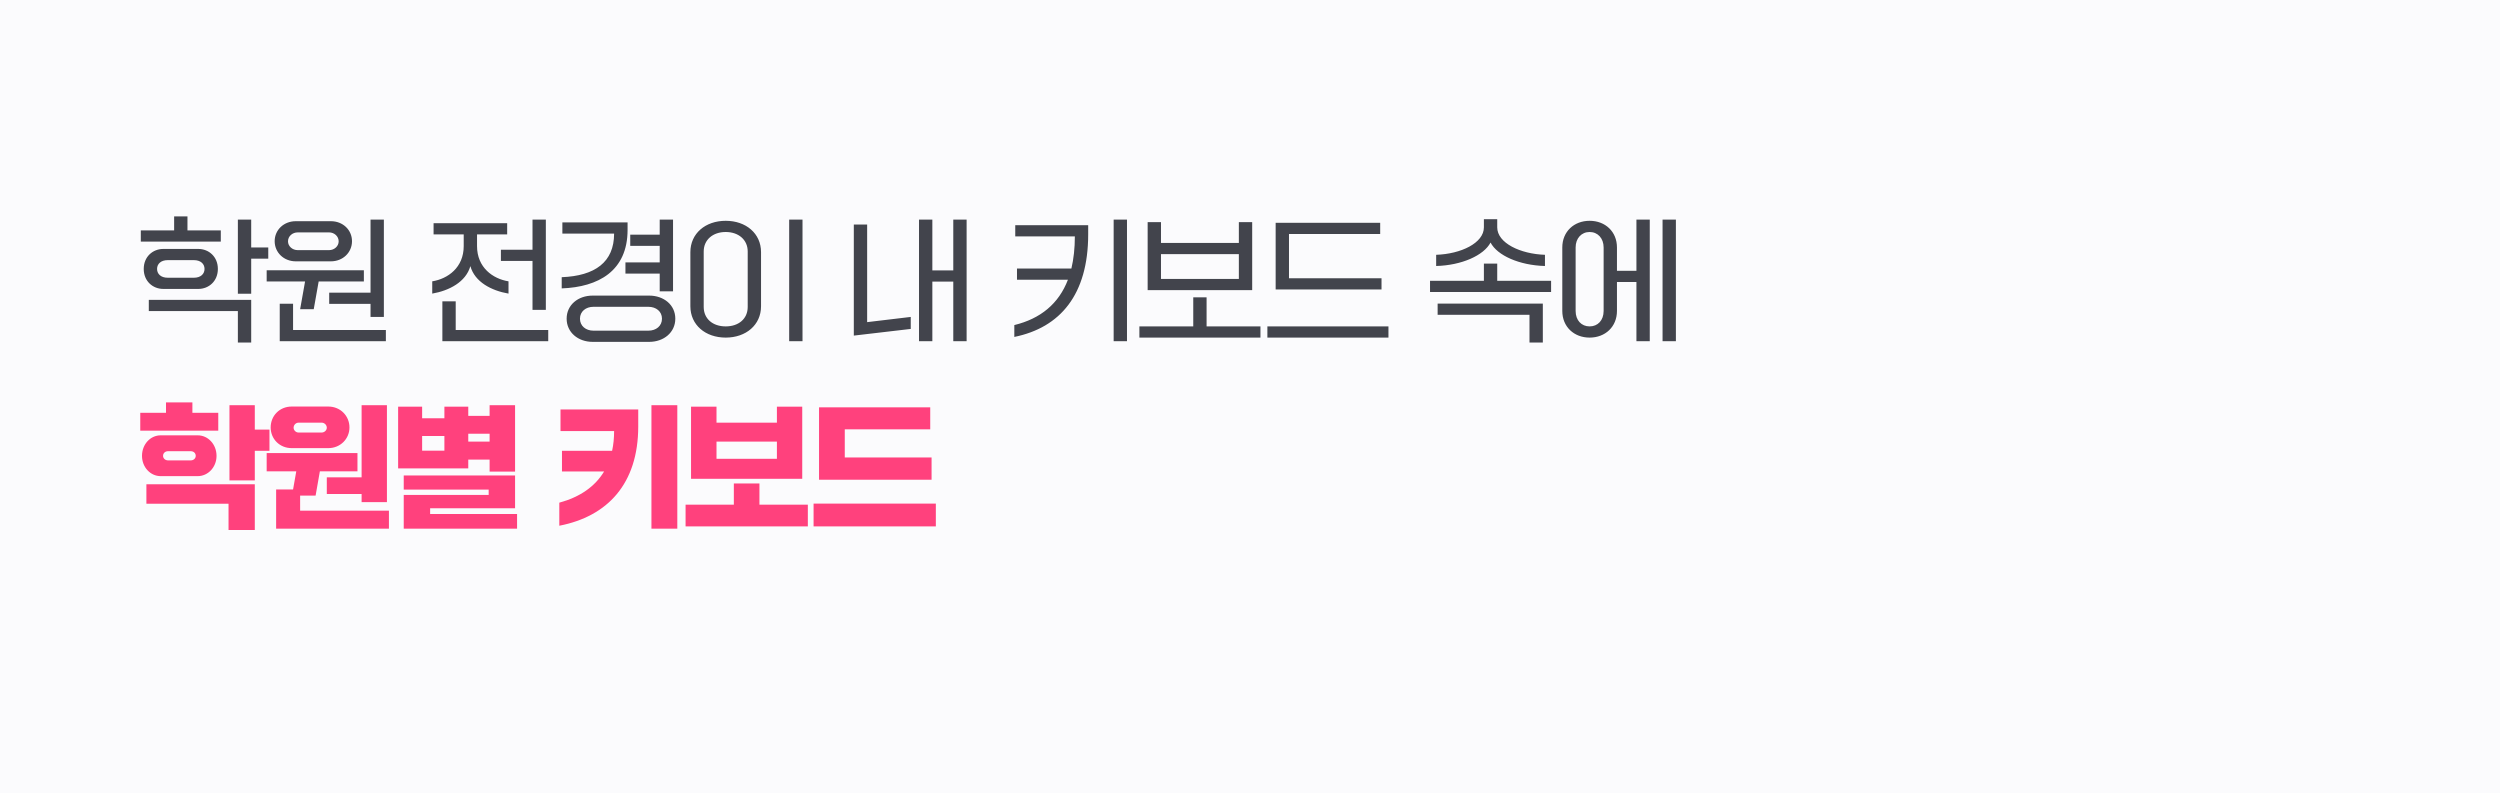 <svg width="375" height="119" viewBox="0 0 375 119" fill="none" xmlns="http://www.w3.org/2000/svg">
<rect width="375" height="119" fill="#FBFBFD"/>
<path d="M33.12 36.24V34.56H28.12V32.46H26.12V34.56H21.12V36.24H33.12ZM37.68 44.06V38.8H40.24V37.12H37.68V32.94H35.68V44.06H37.68ZM21.56 40.34C21.56 42.18 22.92 43.34 24.5 43.34H29.74C31.32 43.34 32.68 42.18 32.68 40.34C32.68 38.5 31.32 37.34 29.74 37.34H24.5C22.92 37.34 21.56 38.5 21.56 40.34ZM25.16 41.66C24.12 41.66 23.56 41.08 23.56 40.34C23.56 39.6 24.12 39.02 25.16 39.02H29.08C30.12 39.02 30.68 39.6 30.68 40.34C30.68 41.08 30.12 41.66 29.08 41.66H25.16ZM35.68 46.66V51.38H37.68V44.98H22.32V46.66H35.68ZM57.58 47.54V32.94H55.58V43.9H49.38V45.58H55.58V47.54H57.58ZM49.64 39.2C51.42 39.2 52.8 37.88 52.8 36.18C52.8 34.48 51.42 33.18 49.64 33.18H44.36C42.58 33.18 41.2 34.48 41.2 36.18C41.2 37.88 42.58 39.2 44.36 39.2H49.64ZM44.66 37.52C43.86 37.52 43.2 36.94 43.2 36.2C43.2 35.44 43.86 34.86 44.66 34.86H49.36C50.14 34.86 50.8 35.44 50.8 36.2C50.8 36.94 50.14 37.52 49.36 37.52H44.66ZM47.06 46.38L47.8 42.22H54.58V40.54H40V42.22H45.76L45.02 46.38H47.06ZM57.88 51.18V49.5H43.96V45.56H41.96V51.18H57.88ZM79.876 39.14V46.48H81.876V32.94H79.876V37.46H75.136V39.14H79.876ZM64.836 44.04C67.376 43.6 69.876 42.3 70.556 39.92C71.216 42.3 73.716 43.6 76.276 44.04V42.2C73.916 41.82 71.556 40.12 71.556 36.92V35.16H76.076V33.48H65.036V35.16H69.556V36.92C69.556 40.12 67.196 41.82 64.836 42.2V44.04ZM82.236 51.18V49.5H68.356V45.2H66.356V51.18H82.236ZM98.956 41.04V43.7H100.956V32.94H98.956V35.2H94.536V36.88H98.956V39.36H93.816V41.04H98.956ZM84.256 43.26C89.736 43.06 94.136 40.66 94.136 34.48V33.36H84.356V35.04H92.116C92.116 39.32 89.256 41.38 84.256 41.58V43.26ZM84.996 47.8C84.996 49.86 86.716 51.28 88.896 51.28H97.376C99.576 51.28 101.296 49.86 101.296 47.8C101.296 45.74 99.576 44.34 97.376 44.34H88.896C86.716 44.34 84.996 45.74 84.996 47.8ZM89.016 49.6C87.876 49.6 86.996 48.9 86.996 47.8C86.996 46.72 87.876 46.02 89.016 46.02H97.256C98.416 46.02 99.296 46.72 99.296 47.8C99.296 48.9 98.416 49.6 97.256 49.6H89.016ZM120.376 51.18V32.94H118.376V51.18H120.376ZM108.856 50.64C111.896 50.64 114.156 48.74 114.156 45.94V37.82C114.156 35.02 111.896 33.12 108.856 33.12C105.816 33.12 103.556 35.02 103.556 37.82V45.94C103.556 48.74 105.816 50.64 108.856 50.64ZM108.856 48.96C106.916 48.96 105.556 47.82 105.556 46.04V37.72C105.556 35.98 106.916 34.8 108.856 34.8C110.796 34.8 112.156 35.98 112.156 37.72V46.04C112.156 47.82 110.796 48.96 108.856 48.96ZM139.852 51.18V42.24H142.992V51.18H144.992V32.94H142.992V40.56H139.852V32.94H137.852V51.18H139.852ZM136.612 49.34V47.54L130.072 48.32V33.68H128.072V50.34L136.612 49.34ZM167.048 51.18H169.048V32.94H167.048V51.18ZM161.228 35.46C161.228 37.24 161.048 38.84 160.708 40.28H152.548V41.96H160.188C158.808 45.56 156.088 47.8 152.148 48.76V50.54C159.028 49.14 163.228 44.2 163.228 35.14V33.78H152.288V35.46H161.228ZM187.828 43.52V33.32H185.828V36.44H174.148V33.32H172.148V43.52H187.828ZM174.148 38.12H185.828V41.84H174.148V38.12ZM189.068 50.64V48.96H180.988V44.6H178.988V48.96H170.908V50.64H189.068ZM207.228 43.42V41.74H193.348V35.1H207.028V33.42H191.348V43.42H207.228ZM208.268 50.64V48.96H190.108V50.64H208.268ZM215.424 39.9C219.244 39.8 222.564 38.32 223.584 36.38C224.584 38.32 227.904 39.8 231.744 39.9V38.22C228.064 38.1 224.584 36.46 224.584 34.1V32.88H222.584V34.1C222.584 36.46 219.124 38.1 215.424 38.22V39.9ZM232.664 43.8V42.12H224.584V39.54H222.584V42.12H214.504V43.8H232.664ZM231.424 51.38V45.54H215.644V47.22H229.424V51.38H231.424ZM242.544 40.62V37.12C242.544 34.74 240.784 33.12 238.444 33.12C236.104 33.12 234.344 34.74 234.344 37.12V46.64C234.344 49.02 236.104 50.64 238.444 50.64C240.784 50.64 242.544 49.02 242.544 46.64V42.3H245.464V51.18H247.464V32.94H245.464V40.62H242.544ZM249.384 51.18H251.384V32.94H249.384V51.18ZM240.544 46.64C240.544 48.06 239.664 48.96 238.444 48.96C237.224 48.96 236.344 48.06 236.344 46.64V37.12C236.344 35.74 237.224 34.8 238.444 34.8C239.664 34.8 240.544 35.74 240.544 37.12V46.64Z" fill="#42444C"/>
<path d="M32.74 64.6V61.92H28.86V60.36H24.9V61.92H21.04V64.6H32.74ZM38.22 72.06V67.62H40.42V64.44H38.22V60.78H34.42V72.06H38.22ZM21.3 68.38C21.3 70.08 22.56 71.42 24.1 71.42H29.66C31.2 71.42 32.48 70.08 32.48 68.38C32.48 66.64 31.2 65.3 29.66 65.3H24.1C22.56 65.3 21.3 66.64 21.3 68.38ZM25.22 69.06C24.74 69.06 24.46 68.72 24.46 68.38C24.46 68 24.74 67.68 25.22 67.68H28.6C29.08 67.68 29.36 68 29.36 68.38C29.36 68.72 29.08 69.06 28.6 69.06H25.22ZM34.28 75.56V79.5H38.22V72.64H21.96V75.56H34.28ZM54.24 74.1V75.32H58.04V60.78H54.24V71.6H49.02V74.1H54.24ZM49.24 67.22C51.06 67.22 52.42 65.82 52.42 64.12C52.42 62.38 51.06 60.98 49.24 60.98H43.76C41.92 60.98 40.6 62.38 40.6 64.12C40.6 65.82 41.92 67.22 43.76 67.22H49.24ZM48.26 63.4C48.66 63.4 49.02 63.74 49.02 64.16C49.02 64.54 48.66 64.88 48.26 64.88H44.78C44.38 64.88 44.04 64.54 44.04 64.16C44.04 63.74 44.38 63.4 44.78 63.4H48.26ZM45.02 74.34H47.34L47.98 70.7H53.62V67.96H40V70.7H44.44L43.96 73.42H41.42V79.3H58.34V76.6H45.02V74.34ZM73.44 68.94V70.74H77.26V60.78H73.44V62.38H70.24V61H66.66V62.74H63.32V61H59.72V70.26H70.24V68.94H73.44ZM73.44 66.24H70.24V65.06H73.44V66.24ZM63.32 67.6V65.4H66.66V67.6H63.32ZM64.52 76.24H77.26V71.32H60.56V73.44H73.3V74.24H60.56V79.3H77.56V77.1H64.52V76.24ZM97.716 79.3H101.596V60.78H97.716V79.3ZM92.116 64.66C92.116 65.72 92.016 66.7 91.816 67.62H84.296V70.72H90.616C89.256 72.98 86.996 74.56 83.896 75.4V78.86C91.116 77.46 95.736 72.58 95.736 63.96V61.42H84.076V64.66H92.116ZM120.336 71.82V61H116.536V63.4H107.476V61H103.656V71.82H120.336ZM107.476 66.24H116.536V68.82H107.476V66.24ZM121.176 78.96V75.7H113.916V72.52H110.076V75.7H102.836V78.96H121.176ZM139.736 71.96V68.62H126.716V64.4H139.536V61.1H122.856V71.96H139.736ZM140.376 78.96V75.54H122.036V78.96H140.376Z" fill="#FF417D"/>
</svg>
